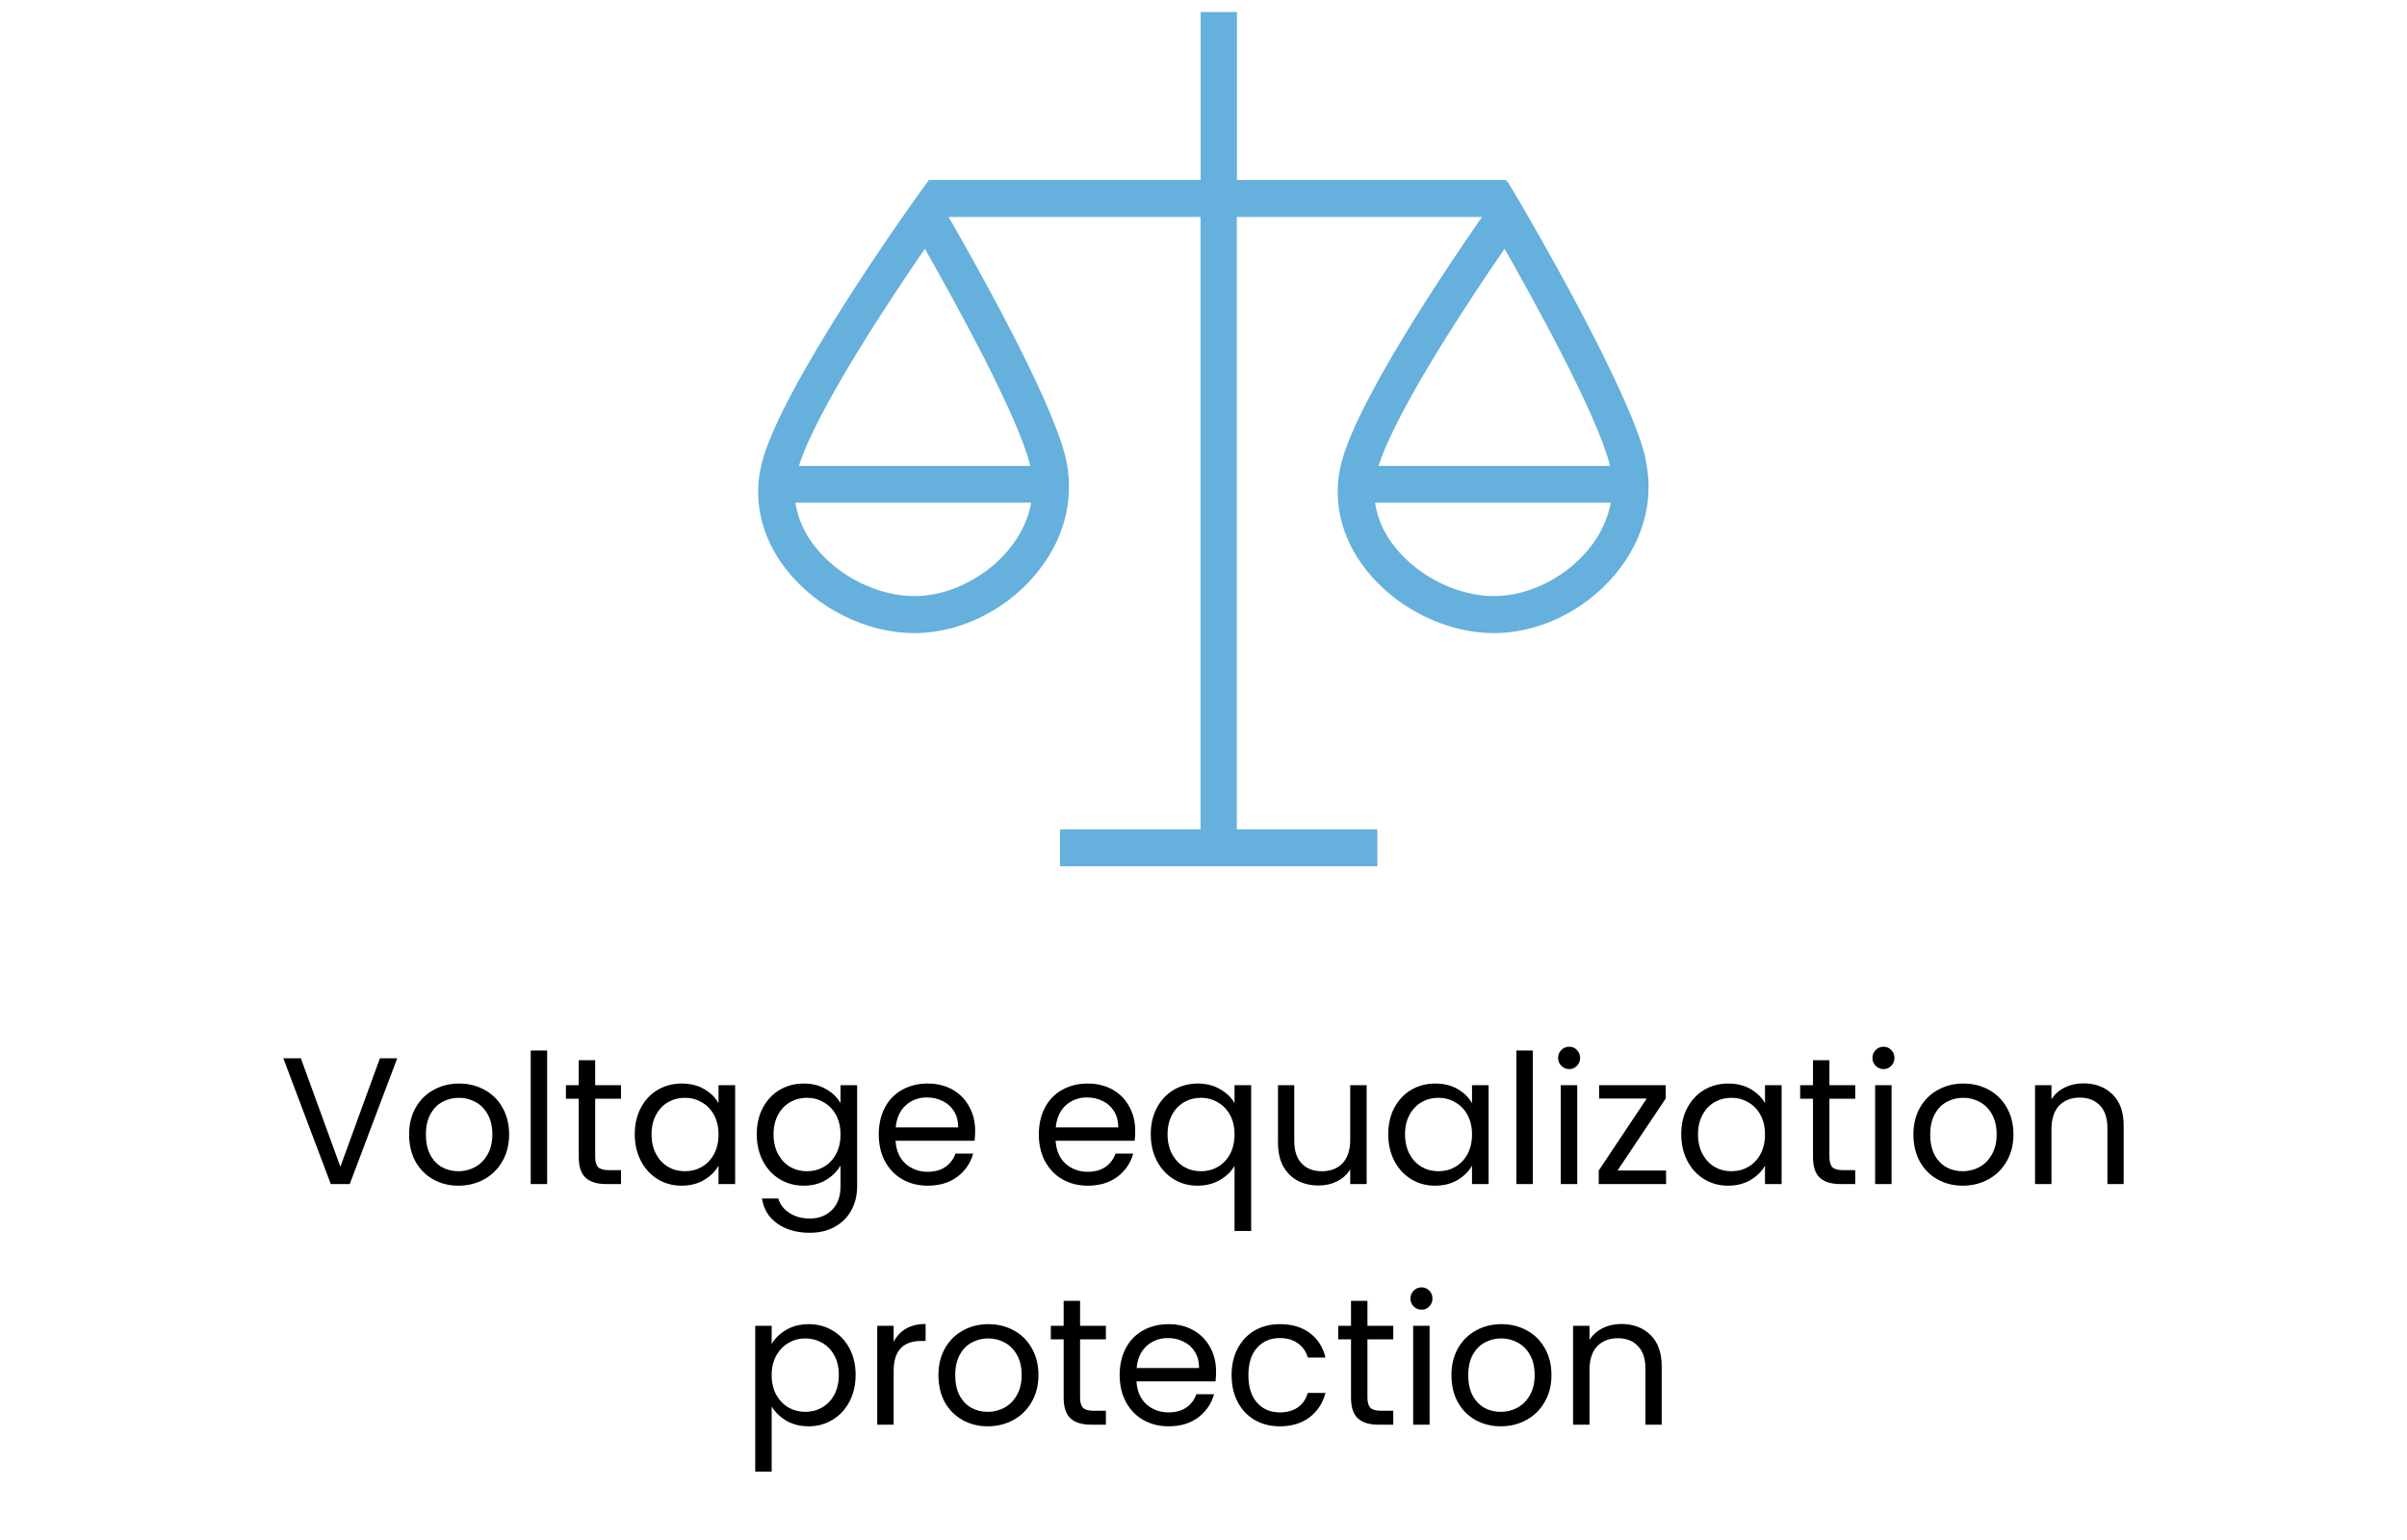 <?xml version="1.0" encoding="UTF-8"?> <svg xmlns="http://www.w3.org/2000/svg" width="200" height="128" viewBox="0 0 200 128" fill="none"> <g clip-path="url(#clip0_340_442)"> <path d="M136.698 37.961C135.291 32.169 126.794 17.682 126.432 17.059L125.255 15.067L125.185 15.169V14.965H102.78V1H99.764V14.965H77.138V15.149L77.098 15.077L75.751 16.957C75.308 17.58 64.87 32.26 63.292 38.513C62.528 41.547 63.252 44.683 65.333 47.339C67.867 50.567 72.01 52.621 75.962 52.621C76.052 52.621 76.153 52.621 76.243 52.621C80.125 52.529 84.047 50.445 86.48 47.196C88.572 44.417 89.296 41.138 88.522 37.961C87.305 32.955 80.789 21.452 78.818 18.03H99.754V68.935H88.079V72H114.445V68.935H102.77V18.03H123.143C120.639 21.626 112.796 33.149 111.449 38.513C110.684 41.547 111.408 44.683 113.49 47.339C116.024 50.567 120.167 52.621 124.119 52.621C124.209 52.621 124.31 52.621 124.4 52.621C128.282 52.529 132.204 50.445 134.637 47.196C136.729 44.417 137.453 41.138 136.678 37.961H136.698ZM84.097 45.327C82.227 47.819 79.119 49.474 76.183 49.546C73.086 49.617 69.697 47.962 67.706 45.418C67.012 44.54 66.308 43.294 66.097 41.782H85.686C85.454 43.018 84.932 44.223 84.097 45.327ZM85.615 38.727H66.379C67.847 34.058 74.071 24.711 76.847 20.676C79.25 24.895 84.6 34.559 85.605 38.696C85.605 38.696 85.605 38.717 85.605 38.727H85.615ZM133.772 38.696C133.772 38.696 133.772 38.717 133.772 38.727H114.546C116.014 34.058 122.238 24.711 125.014 20.676C127.417 24.895 132.767 34.559 133.772 38.696ZM132.254 45.327C130.383 47.819 127.276 49.474 124.34 49.546C121.263 49.617 117.854 47.962 115.863 45.418C115.169 44.54 114.465 43.294 114.254 41.782H133.843C133.611 43.018 133.088 44.223 132.254 45.327Z" fill="#65B0DC"></path> </g> <path d="M134.712 110.045C135.712 110.045 136.522 110.35 137.142 110.96C137.762 111.56 138.072 112.43 138.072 113.57V118.415H136.722V113.765C136.722 112.945 136.517 112.32 136.107 111.89C135.697 111.45 135.137 111.23 134.427 111.23C133.707 111.23 133.132 111.455 132.702 111.905C132.282 112.355 132.072 113.01 132.072 113.87V118.415H130.707V110.195H132.072V111.365C132.342 110.945 132.707 110.62 133.167 110.39C133.637 110.16 134.152 110.045 134.712 110.045Z" fill="black"></path> <path d="M124.697 118.55C123.927 118.55 123.227 118.375 122.597 118.025C121.977 117.675 121.487 117.18 121.127 116.54C120.777 115.89 120.602 115.14 120.602 114.29C120.602 113.45 120.782 112.71 121.142 112.07C121.512 111.42 122.012 110.925 122.642 110.585C123.272 110.235 123.977 110.06 124.757 110.06C125.537 110.06 126.242 110.235 126.872 110.585C127.502 110.925 127.997 111.415 128.357 112.055C128.727 112.695 128.912 113.44 128.912 114.29C128.912 115.14 128.722 115.89 128.342 116.54C127.972 117.18 127.467 117.675 126.827 118.025C126.187 118.375 125.477 118.55 124.697 118.55ZM124.697 117.35C125.187 117.35 125.647 117.235 126.077 117.005C126.507 116.775 126.852 116.43 127.112 115.97C127.382 115.51 127.517 114.95 127.517 114.29C127.517 113.63 127.387 113.07 127.127 112.61C126.867 112.15 126.527 111.81 126.107 111.59C125.687 111.36 125.232 111.245 124.742 111.245C124.242 111.245 123.782 111.36 123.362 111.59C122.952 111.81 122.622 112.15 122.372 112.61C122.122 113.07 121.997 113.63 121.997 114.29C121.997 114.96 122.117 115.525 122.357 115.985C122.607 116.445 122.937 116.79 123.347 117.02C123.757 117.24 124.207 117.35 124.697 117.35Z" fill="black"></path> <path d="M118.126 108.86C117.866 108.86 117.646 108.77 117.466 108.59C117.286 108.41 117.196 108.19 117.196 107.93C117.196 107.67 117.286 107.45 117.466 107.27C117.646 107.09 117.866 107 118.126 107C118.376 107 118.586 107.09 118.756 107.27C118.936 107.45 119.026 107.67 119.026 107.93C119.026 108.19 118.936 108.41 118.756 108.59C118.586 108.77 118.376 108.86 118.126 108.86ZM118.786 110.195V118.415H117.421V110.195H118.786Z" fill="black"></path> <path d="M113.622 111.32V116.165C113.622 116.565 113.707 116.85 113.877 117.02C114.047 117.18 114.342 117.26 114.762 117.26H115.767V118.415H114.537C113.777 118.415 113.207 118.24 112.827 117.89C112.447 117.54 112.257 116.965 112.257 116.165V111.32H111.192V110.195H112.257V108.125H113.622V110.195H115.767V111.32H113.622Z" fill="black"></path> <path d="M102.335 114.29C102.335 113.44 102.505 112.7 102.845 112.07C103.185 111.43 103.655 110.935 104.255 110.585C104.865 110.235 105.56 110.06 106.34 110.06C107.35 110.06 108.18 110.305 108.83 110.795C109.49 111.285 109.925 111.965 110.135 112.835H108.665C108.525 112.335 108.25 111.94 107.84 111.65C107.44 111.36 106.94 111.215 106.34 111.215C105.56 111.215 104.93 111.485 104.45 112.025C103.97 112.555 103.73 113.31 103.73 114.29C103.73 115.28 103.97 116.045 104.45 116.585C104.93 117.125 105.56 117.395 106.34 117.395C106.94 117.395 107.44 117.255 107.84 116.975C108.24 116.695 108.515 116.295 108.665 115.775H110.135C109.915 116.615 109.475 117.29 108.815 117.8C108.155 118.3 107.33 118.55 106.34 118.55C105.56 118.55 104.865 118.375 104.255 118.025C103.655 117.675 103.185 117.18 102.845 116.54C102.505 115.9 102.335 115.15 102.335 114.29Z" fill="black"></path> <path d="M101.044 113.99C101.044 114.25 101.029 114.525 100.999 114.815H94.429C94.479 115.625 94.754 116.26 95.254 116.72C95.764 117.17 96.379 117.395 97.099 117.395C97.689 117.395 98.179 117.26 98.569 116.99C98.969 116.71 99.249 116.34 99.409 115.88H100.879C100.659 116.67 100.219 117.315 99.559 117.815C98.899 118.305 98.079 118.55 97.099 118.55C96.319 118.55 95.619 118.375 94.999 118.025C94.389 117.675 93.909 117.18 93.559 116.54C93.209 115.89 93.034 115.14 93.034 114.29C93.034 113.44 93.204 112.695 93.544 112.055C93.884 111.415 94.359 110.925 94.969 110.585C95.589 110.235 96.299 110.06 97.099 110.06C97.879 110.06 98.569 110.23 99.169 110.57C99.769 110.91 100.229 111.38 100.549 111.98C100.879 112.57 101.044 113.24 101.044 113.99ZM99.634 113.705C99.634 113.185 99.519 112.74 99.289 112.37C99.059 111.99 98.744 111.705 98.344 111.515C97.954 111.315 97.519 111.215 97.039 111.215C96.349 111.215 95.759 111.435 95.269 111.875C94.789 112.315 94.514 112.925 94.444 113.705H99.634Z" fill="black"></path> <path d="M89.745 111.32V116.165C89.745 116.565 89.83 116.85 90 117.02C90.17 117.18 90.465 117.26 90.885 117.26H91.89V118.415H90.66C89.9 118.415 89.33 118.24 88.95 117.89C88.57 117.54 88.38 116.965 88.38 116.165V111.32H87.315V110.195H88.38V108.125H89.745V110.195H91.89V111.32H89.745Z" fill="black"></path> <path d="M82.07 118.55C81.3 118.55 80.6 118.375 79.97 118.025C79.35 117.675 78.86 117.18 78.5 116.54C78.15 115.89 77.975 115.14 77.975 114.29C77.975 113.45 78.155 112.71 78.515 112.07C78.885 111.42 79.385 110.925 80.015 110.585C80.645 110.235 81.35 110.06 82.13 110.06C82.91 110.06 83.615 110.235 84.245 110.585C84.875 110.925 85.37 111.415 85.73 112.055C86.1 112.695 86.285 113.44 86.285 114.29C86.285 115.14 86.095 115.89 85.715 116.54C85.345 117.18 84.84 117.675 84.2 118.025C83.56 118.375 82.85 118.55 82.07 118.55ZM82.07 117.35C82.56 117.35 83.02 117.235 83.45 117.005C83.88 116.775 84.225 116.43 84.485 115.97C84.755 115.51 84.89 114.95 84.89 114.29C84.89 113.63 84.76 113.07 84.5 112.61C84.24 112.15 83.9 111.81 83.48 111.59C83.06 111.36 82.605 111.245 82.115 111.245C81.615 111.245 81.155 111.36 80.735 111.59C80.325 111.81 79.995 112.15 79.745 112.61C79.495 113.07 79.37 113.63 79.37 114.29C79.37 114.96 79.49 115.525 79.73 115.985C79.98 116.445 80.31 116.79 80.72 117.02C81.13 117.24 81.58 117.35 82.07 117.35Z" fill="black"></path> <path d="M74.255 111.53C74.495 111.06 74.835 110.695 75.275 110.435C75.725 110.175 76.27 110.045 76.91 110.045V111.455H76.55C75.02 111.455 74.255 112.285 74.255 113.945V118.415H72.89V110.195H74.255V111.53Z" fill="black"></path> <path d="M64.118 111.71C64.388 111.24 64.788 110.85 65.318 110.54C65.858 110.22 66.483 110.06 67.193 110.06C67.923 110.06 68.583 110.235 69.173 110.585C69.773 110.935 70.243 111.43 70.583 112.07C70.923 112.7 71.093 113.435 71.093 114.275C71.093 115.105 70.923 115.845 70.583 116.495C70.243 117.145 69.773 117.65 69.173 118.01C68.583 118.37 67.923 118.55 67.193 118.55C66.493 118.55 65.873 118.395 65.333 118.085C64.803 117.765 64.398 117.37 64.118 116.9V122.315H62.753V110.195H64.118V111.71ZM69.698 114.275C69.698 113.655 69.573 113.115 69.323 112.655C69.073 112.195 68.733 111.845 68.303 111.605C67.883 111.365 67.418 111.245 66.908 111.245C66.408 111.245 65.943 111.37 65.513 111.62C65.093 111.86 64.753 112.215 64.493 112.685C64.243 113.145 64.118 113.68 64.118 114.29C64.118 114.91 64.243 115.455 64.493 115.925C64.753 116.385 65.093 116.74 65.513 116.99C65.943 117.23 66.408 117.35 66.908 117.35C67.418 117.35 67.883 117.23 68.303 116.99C68.733 116.74 69.073 116.385 69.323 115.925C69.573 115.455 69.698 114.905 69.698 114.275Z" fill="black"></path> <path d="M173.098 90.045C174.098 90.045 174.908 90.35 175.528 90.96C176.148 91.56 176.458 92.43 176.458 93.57V98.415H175.108V93.765C175.108 92.945 174.903 92.32 174.493 91.89C174.083 91.45 173.523 91.23 172.813 91.23C172.093 91.23 171.518 91.455 171.088 91.905C170.668 92.355 170.458 93.01 170.458 93.87V98.415H169.093V90.195H170.458V91.365C170.728 90.945 171.093 90.62 171.553 90.39C172.023 90.16 172.538 90.045 173.098 90.045Z" fill="black"></path> <path d="M163.083 98.55C162.313 98.55 161.613 98.375 160.983 98.025C160.363 97.675 159.873 97.18 159.513 96.54C159.163 95.89 158.988 95.14 158.988 94.29C158.988 93.45 159.168 92.71 159.528 92.07C159.898 91.42 160.398 90.925 161.028 90.585C161.658 90.235 162.363 90.06 163.143 90.06C163.923 90.06 164.628 90.235 165.258 90.585C165.888 90.925 166.383 91.415 166.743 92.055C167.113 92.695 167.298 93.44 167.298 94.29C167.298 95.14 167.108 95.89 166.728 96.54C166.358 97.18 165.853 97.675 165.213 98.025C164.573 98.375 163.863 98.55 163.083 98.55ZM163.083 97.35C163.573 97.35 164.033 97.235 164.463 97.005C164.893 96.775 165.238 96.43 165.498 95.97C165.768 95.51 165.903 94.95 165.903 94.29C165.903 93.63 165.773 93.07 165.513 92.61C165.253 92.15 164.913 91.81 164.493 91.59C164.073 91.36 163.618 91.245 163.128 91.245C162.628 91.245 162.168 91.36 161.748 91.59C161.338 91.81 161.008 92.15 160.758 92.61C160.508 93.07 160.383 93.63 160.383 94.29C160.383 94.96 160.503 95.525 160.743 95.985C160.993 96.445 161.323 96.79 161.733 97.02C162.143 97.24 162.593 97.35 163.083 97.35Z" fill="black"></path> <path d="M156.512 88.86C156.252 88.86 156.032 88.77 155.852 88.59C155.672 88.41 155.582 88.19 155.582 87.93C155.582 87.67 155.672 87.45 155.852 87.27C156.032 87.09 156.252 87 156.512 87C156.762 87 156.972 87.09 157.142 87.27C157.322 87.45 157.412 87.67 157.412 87.93C157.412 88.19 157.322 88.41 157.142 88.59C156.972 88.77 156.762 88.86 156.512 88.86ZM157.172 90.195V98.415H155.807V90.195H157.172Z" fill="black"></path> <path d="M152.008 91.32V96.165C152.008 96.565 152.093 96.85 152.263 97.02C152.433 97.18 152.728 97.26 153.148 97.26H154.153V98.415H152.923C152.163 98.415 151.593 98.24 151.213 97.89C150.833 97.54 150.643 96.965 150.643 96.165V91.32H149.578V90.195H150.643V88.125H152.008V90.195H154.153V91.32H152.008Z" fill="black"></path> <path d="M139.696 94.275C139.696 93.435 139.866 92.7 140.206 92.07C140.546 91.43 141.011 90.935 141.601 90.585C142.201 90.235 142.866 90.06 143.596 90.06C144.316 90.06 144.941 90.215 145.471 90.525C146.001 90.835 146.396 91.225 146.656 91.695V90.195H148.036V98.415H146.656V96.885C146.386 97.365 145.981 97.765 145.441 98.085C144.911 98.395 144.291 98.55 143.581 98.55C142.851 98.55 142.191 98.37 141.601 98.01C141.011 97.65 140.546 97.145 140.206 96.495C139.866 95.845 139.696 95.105 139.696 94.275ZM146.656 94.29C146.656 93.67 146.531 93.13 146.281 92.67C146.031 92.21 145.691 91.86 145.261 91.62C144.841 91.37 144.376 91.245 143.866 91.245C143.356 91.245 142.891 91.365 142.471 91.605C142.051 91.845 141.716 92.195 141.466 92.655C141.216 93.115 141.091 93.655 141.091 94.275C141.091 94.905 141.216 95.455 141.466 95.925C141.716 96.385 142.051 96.74 142.471 96.99C142.891 97.23 143.356 97.35 143.866 97.35C144.376 97.35 144.841 97.23 145.261 96.99C145.691 96.74 146.031 96.385 146.281 95.925C146.531 95.455 146.656 94.91 146.656 94.29Z" fill="black"></path> <path d="M134.4 97.29H138.435V98.415H132.84V97.29L136.83 91.305H132.87V90.195H138.405V91.305L134.4 97.29Z" fill="black"></path> <path d="M130.394 88.86C130.134 88.86 129.914 88.77 129.734 88.59C129.554 88.41 129.464 88.19 129.464 87.93C129.464 87.67 129.554 87.45 129.734 87.27C129.914 87.09 130.134 87 130.394 87C130.644 87 130.854 87.09 131.024 87.27C131.204 87.45 131.294 87.67 131.294 87.93C131.294 88.19 131.204 88.41 131.024 88.59C130.854 88.77 130.644 88.86 130.394 88.86ZM131.054 90.195V98.415H129.689V90.195H131.054Z" fill="black"></path> <path d="M127.363 87.315V98.415H125.998V87.315H127.363Z" fill="black"></path> <path d="M115.351 94.275C115.351 93.435 115.521 92.7 115.861 92.07C116.201 91.43 116.666 90.935 117.256 90.585C117.856 90.235 118.521 90.06 119.251 90.06C119.971 90.06 120.596 90.215 121.126 90.525C121.656 90.835 122.051 91.225 122.311 91.695V90.195H123.691V98.415H122.311V96.885C122.041 97.365 121.636 97.765 121.096 98.085C120.566 98.395 119.946 98.55 119.236 98.55C118.506 98.55 117.846 98.37 117.256 98.01C116.666 97.65 116.201 97.145 115.861 96.495C115.521 95.845 115.351 95.105 115.351 94.275ZM122.311 94.29C122.311 93.67 122.186 93.13 121.936 92.67C121.686 92.21 121.346 91.86 120.916 91.62C120.496 91.37 120.031 91.245 119.521 91.245C119.011 91.245 118.546 91.365 118.126 91.605C117.706 91.845 117.371 92.195 117.121 92.655C116.871 93.115 116.746 93.655 116.746 94.275C116.746 94.905 116.871 95.455 117.121 95.925C117.371 96.385 117.706 96.74 118.126 96.99C118.546 97.23 119.011 97.35 119.521 97.35C120.031 97.35 120.496 97.23 120.916 96.99C121.346 96.74 121.686 96.385 121.936 95.925C122.186 95.455 122.311 94.91 122.311 94.29Z" fill="black"></path> <path d="M113.556 90.195V98.415H112.191V97.2C111.931 97.62 111.566 97.95 111.096 98.19C110.636 98.42 110.126 98.535 109.566 98.535C108.926 98.535 108.351 98.405 107.841 98.145C107.331 97.875 106.926 97.475 106.626 96.945C106.336 96.415 106.191 95.77 106.191 95.01V90.195H107.541V94.83C107.541 95.64 107.746 96.265 108.156 96.705C108.566 97.135 109.126 97.35 109.836 97.35C110.566 97.35 111.141 97.125 111.561 96.675C111.981 96.225 112.191 95.57 112.191 94.71V90.195H113.556Z" fill="black"></path> <path d="M95.619 94.275C95.619 93.435 95.789 92.7 96.129 92.07C96.469 91.43 96.934 90.935 97.524 90.585C98.124 90.235 98.794 90.06 99.534 90.06C100.244 90.06 100.864 90.22 101.394 90.54C101.934 90.85 102.329 91.235 102.579 91.695V90.195H103.959V102.315H102.579V96.9C102.319 97.36 101.919 97.75 101.379 98.07C100.839 98.39 100.209 98.55 99.489 98.55C98.769 98.55 98.114 98.37 97.524 98.01C96.934 97.65 96.469 97.145 96.129 96.495C95.789 95.845 95.619 95.105 95.619 94.275ZM102.579 94.29C102.579 93.67 102.454 93.13 102.204 92.67C101.954 92.21 101.614 91.86 101.184 91.62C100.764 91.37 100.299 91.245 99.789 91.245C99.279 91.245 98.814 91.365 98.394 91.605C97.974 91.845 97.639 92.195 97.389 92.655C97.139 93.115 97.014 93.655 97.014 94.275C97.014 94.905 97.139 95.455 97.389 95.925C97.639 96.385 97.974 96.74 98.394 96.99C98.814 97.23 99.279 97.35 99.789 97.35C100.299 97.35 100.764 97.23 101.184 96.99C101.614 96.74 101.954 96.385 102.204 95.925C102.454 95.455 102.579 94.91 102.579 94.29Z" fill="black"></path> <path d="M94.327 93.99C94.327 94.25 94.312 94.525 94.282 94.815H87.712C87.762 95.625 88.037 96.26 88.537 96.72C89.047 97.17 89.662 97.395 90.382 97.395C90.972 97.395 91.462 97.26 91.852 96.99C92.252 96.71 92.532 96.34 92.692 95.88H94.162C93.942 96.67 93.502 97.315 92.842 97.815C92.182 98.305 91.362 98.55 90.382 98.55C89.602 98.55 88.902 98.375 88.282 98.025C87.672 97.675 87.192 97.18 86.842 96.54C86.492 95.89 86.317 95.14 86.317 94.29C86.317 93.44 86.487 92.695 86.827 92.055C87.167 91.415 87.642 90.925 88.252 90.585C88.872 90.235 89.582 90.06 90.382 90.06C91.162 90.06 91.852 90.23 92.452 90.57C93.052 90.91 93.512 91.38 93.832 91.98C94.162 92.57 94.327 93.24 94.327 93.99ZM92.917 93.705C92.917 93.185 92.802 92.74 92.572 92.37C92.342 91.99 92.027 91.705 91.627 91.515C91.237 91.315 90.802 91.215 90.322 91.215C89.632 91.215 89.042 91.435 88.552 91.875C88.072 92.315 87.797 92.925 87.727 93.705H92.917Z" fill="black"></path> <path d="M81.027 93.99C81.027 94.25 81.012 94.525 80.982 94.815H74.412C74.462 95.625 74.737 96.26 75.237 96.72C75.747 97.17 76.362 97.395 77.082 97.395C77.672 97.395 78.162 97.26 78.552 96.99C78.952 96.71 79.232 96.34 79.392 95.88H80.862C80.642 96.67 80.202 97.315 79.542 97.815C78.882 98.305 78.062 98.55 77.082 98.55C76.302 98.55 75.602 98.375 74.982 98.025C74.372 97.675 73.892 97.18 73.542 96.54C73.192 95.89 73.017 95.14 73.017 94.29C73.017 93.44 73.187 92.695 73.527 92.055C73.867 91.415 74.342 90.925 74.952 90.585C75.572 90.235 76.282 90.06 77.082 90.06C77.862 90.06 78.552 90.23 79.152 90.57C79.752 90.91 80.212 91.38 80.532 91.98C80.862 92.57 81.027 93.24 81.027 93.99ZM79.617 93.705C79.617 93.185 79.502 92.74 79.272 92.37C79.042 91.99 78.727 91.705 78.327 91.515C77.937 91.315 77.502 91.215 77.022 91.215C76.332 91.215 75.742 91.435 75.252 91.875C74.772 92.315 74.497 92.925 74.427 93.705H79.617Z" fill="black"></path> <path d="M66.78 90.06C67.49 90.06 68.11 90.215 68.64 90.525C69.18 90.835 69.58 91.225 69.84 91.695V90.195H71.22V98.595C71.22 99.345 71.06 100.01 70.74 100.59C70.42 101.18 69.96 101.64 69.36 101.97C68.77 102.3 68.08 102.465 67.29 102.465C66.21 102.465 65.31 102.21 64.59 101.7C63.87 101.19 63.445 100.495 63.315 99.615H64.665C64.815 100.115 65.125 100.515 65.595 100.815C66.065 101.125 66.63 101.28 67.29 101.28C68.04 101.28 68.65 101.045 69.12 100.575C69.6 100.105 69.84 99.445 69.84 98.595V96.87C69.57 97.35 69.17 97.75 68.64 98.07C68.11 98.39 67.49 98.55 66.78 98.55C66.05 98.55 65.385 98.37 64.785 98.01C64.195 97.65 63.73 97.145 63.39 96.495C63.05 95.845 62.88 95.105 62.88 94.275C62.88 93.435 63.05 92.7 63.39 92.07C63.73 91.43 64.195 90.935 64.785 90.585C65.385 90.235 66.05 90.06 66.78 90.06ZM69.84 94.29C69.84 93.67 69.715 93.13 69.465 92.67C69.215 92.21 68.875 91.86 68.445 91.62C68.025 91.37 67.56 91.245 67.05 91.245C66.54 91.245 66.075 91.365 65.655 91.605C65.235 91.845 64.9 92.195 64.65 92.655C64.4 93.115 64.275 93.655 64.275 94.275C64.275 94.905 64.4 95.455 64.65 95.925C64.9 96.385 65.235 96.74 65.655 96.99C66.075 97.23 66.54 97.35 67.05 97.35C67.56 97.35 68.025 97.23 68.445 96.99C68.875 96.74 69.215 96.385 69.465 95.925C69.715 95.455 69.84 94.91 69.84 94.29Z" fill="black"></path> <path d="M52.743 94.275C52.743 93.435 52.913 92.7 53.253 92.07C53.593 91.43 54.058 90.935 54.648 90.585C55.248 90.235 55.913 90.06 56.643 90.06C57.363 90.06 57.988 90.215 58.518 90.525C59.048 90.835 59.443 91.225 59.703 91.695V90.195H61.083V98.415H59.703V96.885C59.433 97.365 59.028 97.765 58.488 98.085C57.958 98.395 57.338 98.55 56.628 98.55C55.898 98.55 55.238 98.37 54.648 98.01C54.058 97.65 53.593 97.145 53.253 96.495C52.913 95.845 52.743 95.105 52.743 94.275ZM59.703 94.29C59.703 93.67 59.578 93.13 59.328 92.67C59.078 92.21 58.738 91.86 58.308 91.62C57.888 91.37 57.423 91.245 56.913 91.245C56.403 91.245 55.938 91.365 55.518 91.605C55.098 91.845 54.763 92.195 54.513 92.655C54.263 93.115 54.138 93.655 54.138 94.275C54.138 94.905 54.263 95.455 54.513 95.925C54.763 96.385 55.098 96.74 55.518 96.99C55.938 97.23 56.403 97.35 56.913 97.35C57.423 97.35 57.888 97.23 58.308 96.99C58.738 96.74 59.078 96.385 59.328 95.925C59.578 95.455 59.703 94.91 59.703 94.29Z" fill="black"></path> <path d="M49.454 91.32V96.165C49.454 96.565 49.539 96.85 49.709 97.02C49.879 97.18 50.174 97.26 50.594 97.26H51.599V98.415H50.369C49.609 98.415 49.039 98.24 48.659 97.89C48.279 97.54 48.089 96.965 48.089 96.165V91.32H47.024V90.195H48.089V88.125H49.454V90.195H51.599V91.32H49.454Z" fill="black"></path> <path d="M45.463 87.315V98.415H44.098V87.315H45.463Z" fill="black"></path> <path d="M38.088 98.55C37.318 98.55 36.618 98.375 35.988 98.025C35.368 97.675 34.878 97.18 34.518 96.54C34.168 95.89 33.993 95.14 33.993 94.29C33.993 93.45 34.173 92.71 34.533 92.07C34.903 91.42 35.403 90.925 36.033 90.585C36.663 90.235 37.368 90.06 38.148 90.06C38.928 90.06 39.633 90.235 40.263 90.585C40.893 90.925 41.388 91.415 41.748 92.055C42.118 92.695 42.303 93.44 42.303 94.29C42.303 95.14 42.113 95.89 41.733 96.54C41.363 97.18 40.858 97.675 40.218 98.025C39.578 98.375 38.868 98.55 38.088 98.55ZM38.088 97.35C38.578 97.35 39.038 97.235 39.468 97.005C39.898 96.775 40.243 96.43 40.503 95.97C40.773 95.51 40.908 94.95 40.908 94.29C40.908 93.63 40.778 93.07 40.518 92.61C40.258 92.15 39.918 91.81 39.498 91.59C39.078 91.36 38.623 91.245 38.133 91.245C37.633 91.245 37.173 91.36 36.753 91.59C36.343 91.81 36.013 92.15 35.763 92.61C35.513 93.07 35.388 93.63 35.388 94.29C35.388 94.96 35.508 95.525 35.748 95.985C35.998 96.445 36.328 96.79 36.738 97.02C37.148 97.24 37.598 97.35 38.088 97.35Z" fill="black"></path> <path d="M33.007 87.96L29.061 98.415H27.486L23.541 87.96H24.997L28.282 96.975L31.567 87.96H33.007Z" fill="black"></path> <defs> <clipPath id="clip0_340_442"> <rect width="74" height="71" fill="white" transform="translate(63 1)"></rect> </clipPath> </defs> </svg> 